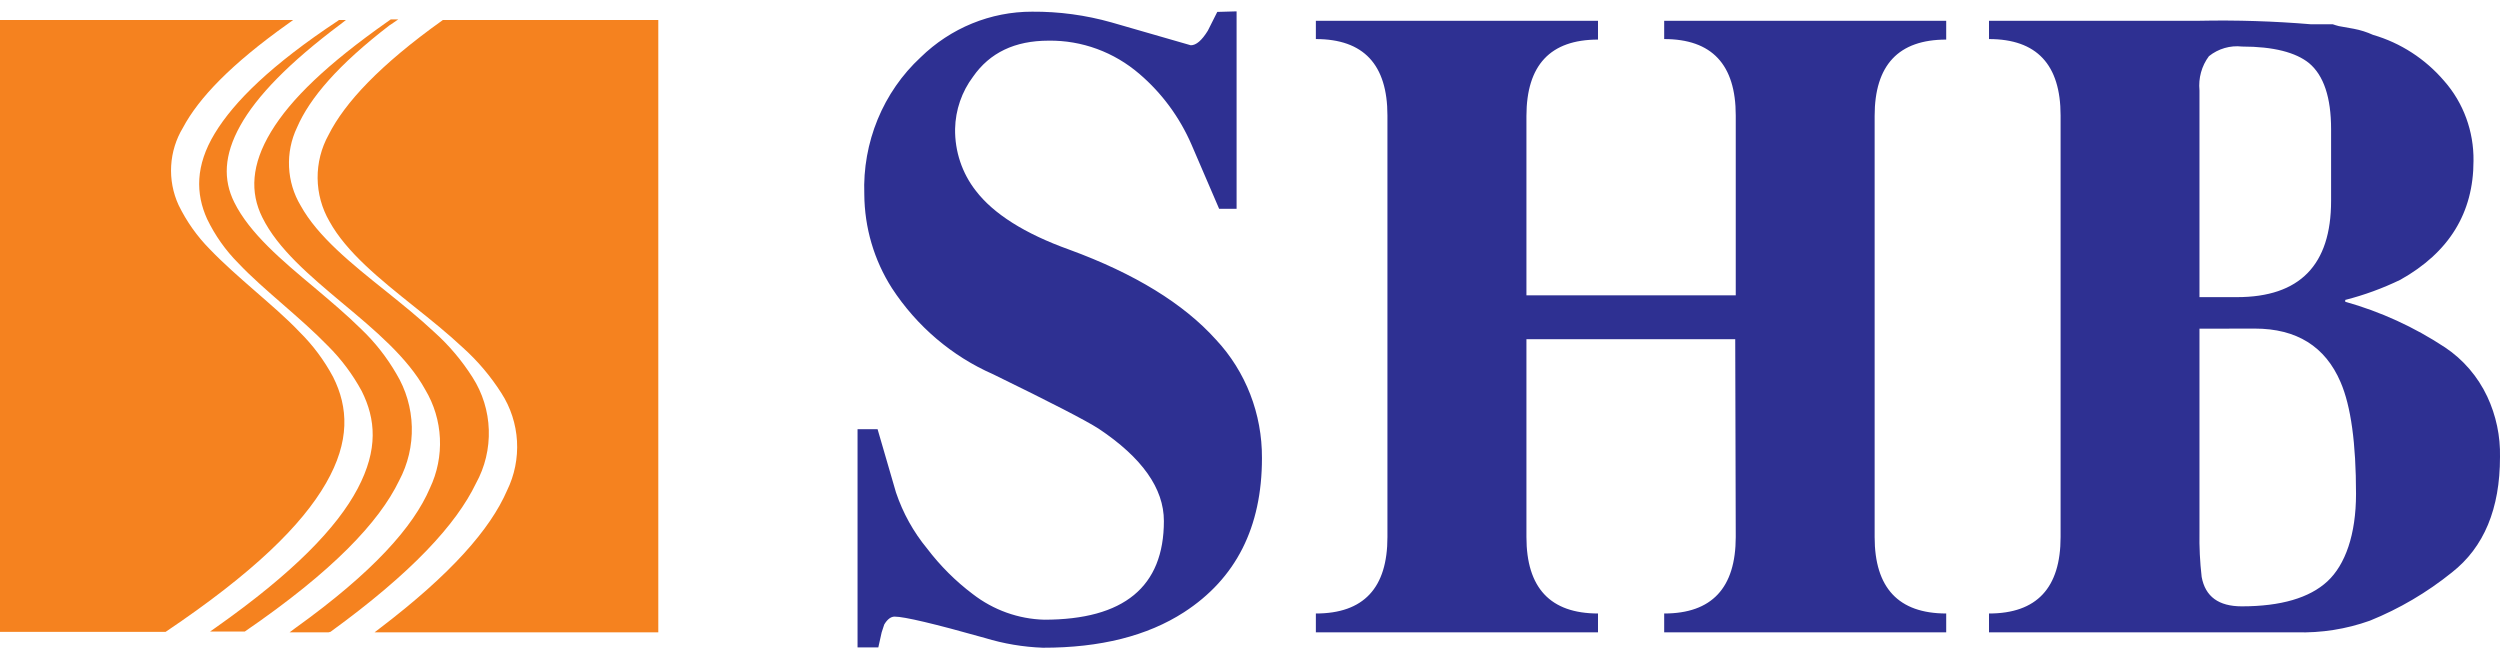 <svg width="110" height="29" viewBox="0 0 110 29" fill="none" xmlns="http://www.w3.org/2000/svg">
<g clip-path="url(#clip0_457_640)">
<path d="M96.777 14.462V23.404C96.765 24.065 96.797 24.727 96.873 25.385C97.033 26.251 97.622 26.679 98.637 26.679C100.36 26.679 101.622 26.307 102.408 25.578C103.194 24.848 103.665 23.517 103.665 21.733C103.665 19.507 103.441 17.865 102.984 16.811C102.312 15.243 101.05 14.458 99.213 14.458L96.777 14.462ZM96.777 3.978V13.074H98.427C101.188 13.074 102.568 11.662 102.568 8.839V5.681C102.568 4.288 102.245 3.32 101.599 2.778C101.018 2.307 100.04 2.048 98.651 2.048C98.13 1.989 97.607 2.141 97.193 2.472C96.872 2.901 96.724 3.439 96.777 3.978ZM101.032 27.822H87.516V26.994C89.616 26.994 90.666 25.872 90.666 23.629V5.079C90.666 2.839 89.616 1.719 87.516 1.719V0.914H96.777C98.418 0.88 100.059 0.932 101.695 1.069H102.275H102.646C102.723 1.098 102.806 1.121 102.911 1.149L103.569 1.267C103.86 1.322 104.144 1.412 104.415 1.535C105.624 1.886 106.71 2.589 107.541 3.559C108.39 4.521 108.852 5.779 108.834 7.079C108.834 9.366 107.76 11.11 105.612 12.312C104.835 12.687 104.023 12.984 103.19 13.197V13.277C104.744 13.713 106.225 14.39 107.582 15.286C108.38 15.818 109.022 16.565 109.438 17.446C109.827 18.275 110.02 19.188 110 20.109C110 22.387 109.295 24.08 107.884 25.187C106.788 26.07 105.573 26.785 104.277 27.309C103.235 27.682 102.135 27.855 101.032 27.822ZM76.35 14.924H67.163V23.629C67.163 25.869 68.213 26.991 70.312 26.994V27.822H57.898V26.994C60 26.994 61.05 25.872 61.047 23.629V5.079C61.047 2.839 59.997 1.719 57.898 1.719V0.914H70.312V1.742C68.216 1.742 67.166 2.862 67.163 5.102V12.994H76.373V5.079C76.373 2.839 75.323 1.719 73.224 1.719V0.914H85.633V1.742C83.534 1.742 82.484 2.862 82.484 5.102V23.629C82.484 25.869 83.534 26.991 85.633 26.994V27.822H73.224V26.994C75.32 26.994 76.37 25.872 76.373 23.629L76.35 14.924ZM54.41 0.5V9.187H53.642L52.427 6.364C51.906 5.162 51.124 4.099 50.141 3.258C49.02 2.29 47.6 1.769 46.137 1.789C44.656 1.789 43.549 2.318 42.814 3.375C42.319 4.034 42.041 4.839 42.024 5.672C42.01 6.662 42.333 7.626 42.938 8.396C43.71 9.404 45.081 10.279 47.051 10.985C49.928 12.039 52.079 13.36 53.505 14.947C54.813 16.346 55.538 18.215 55.526 20.157C55.526 23.197 54.383 25.457 52.097 26.938C50.483 27.982 48.412 28.503 45.886 28.5C45.023 28.468 44.168 28.324 43.34 28.072C41.112 27.444 39.787 27.131 39.363 27.131C39.199 27.131 39.043 27.248 38.906 27.479L38.792 27.827L38.646 28.486H37.732V18.886H38.614L39.423 21.667C39.727 22.571 40.192 23.409 40.794 24.138C41.372 24.898 42.048 25.573 42.805 26.142C43.712 26.842 44.808 27.235 45.941 27.267C49.454 27.267 51.211 25.819 51.211 22.924C51.211 21.493 50.254 20.139 48.34 18.862C47.786 18.505 46.238 17.706 43.697 16.467C41.888 15.674 40.342 14.358 39.245 12.679C38.46 11.451 38.038 10.016 38.029 8.547C37.988 7.418 38.189 6.293 38.617 5.252C39.045 4.211 39.69 3.28 40.506 2.524C41.831 1.23 43.589 0.511 45.415 0.514C46.593 0.506 47.767 0.664 48.903 0.985L52.395 1.992C52.632 1.992 52.879 1.78 53.144 1.352L53.56 0.524L54.41 0.5Z" fill="#2E3092"/>
<path d="M14.457 27.822H12.743L12.976 27.648C16.414 25.182 18.192 23.178 18.918 21.474C19.241 20.794 19.392 20.041 19.356 19.285C19.32 18.528 19.099 17.794 18.713 17.149C17.94 15.738 16.491 14.524 15.056 13.328C13.625 12.128 12.222 10.947 11.541 9.564C10.997 8.467 11.052 7.244 11.925 5.799C12.798 4.354 14.402 2.82 17.026 0.971L17.195 0.853H17.524L17.291 1.013L17.136 1.116C14.882 2.848 13.625 4.316 13.068 5.611C12.81 6.15 12.69 6.749 12.718 7.349C12.746 7.95 12.921 8.534 13.228 9.046C13.982 10.411 15.472 11.606 16.98 12.811C17.716 13.403 18.452 13.996 19.115 14.618C19.76 15.197 20.324 15.866 20.792 16.604C21.233 17.291 21.481 18.09 21.507 18.913C21.534 19.736 21.339 20.551 20.943 21.267C20.075 23.074 18.114 25.206 14.544 27.799L14.457 27.822ZM14.914 0.881H15.221L14.997 1.055C12.711 2.764 11.29 4.236 10.568 5.535C9.845 6.834 9.818 7.916 10.307 8.9C10.983 10.265 12.405 11.46 13.849 12.665C14.549 13.258 15.257 13.851 15.888 14.476C16.494 15.052 17.015 15.715 17.438 16.444C17.863 17.146 18.098 17.952 18.12 18.779C18.141 19.606 17.948 20.424 17.561 21.149C16.679 22.975 14.645 25.131 10.769 27.789H10.718H9.242L9.489 27.615C12.908 25.206 14.828 23.22 15.737 21.498C16.647 19.775 16.532 18.439 15.915 17.206C15.517 16.473 15.017 15.804 14.43 15.22C13.817 14.589 13.127 13.987 12.437 13.385C11.747 12.782 11.066 12.194 10.485 11.578C9.925 11.016 9.462 10.36 9.114 9.639C8.607 8.524 8.593 7.286 9.448 5.874C10.303 4.462 11.953 2.844 14.869 0.914L14.914 0.881ZM19.485 0.881H28.965V27.822H16.482L16.702 27.653C19.864 25.248 21.579 23.272 22.31 21.582C22.64 20.91 22.791 20.159 22.748 19.407C22.704 18.655 22.468 17.928 22.063 17.3C21.592 16.559 21.024 15.887 20.377 15.305C19.705 14.674 18.955 14.072 18.205 13.474C16.711 12.279 15.243 11.098 14.494 9.738C14.161 9.164 13.982 8.51 13.975 7.842C13.969 7.173 14.135 6.515 14.457 5.935C15.166 4.524 16.711 2.862 19.453 0.905L19.485 0.881ZM0.101 0.881H12.899L12.656 1.055C10.175 2.82 8.744 4.312 8.049 5.62C7.743 6.125 7.565 6.701 7.531 7.296C7.497 7.89 7.61 8.484 7.857 9.022C8.207 9.742 8.671 10.397 9.228 10.961C9.823 11.582 10.513 12.185 11.212 12.796C11.911 13.408 12.583 13.978 13.173 14.599C13.763 15.181 14.264 15.852 14.658 16.589C15.326 17.921 15.408 19.413 14.343 21.262C13.278 23.112 11.148 25.206 7.286 27.803H7.24H0V0.881H0.101Z" fill="#F5821F"/>
</g>
<defs>
<clipPath id="clip0_457_640">
<rect width="110" height="28" fill="white" transform="translate(0 0.5)"/>
</clipPath>
</defs>
</svg>
